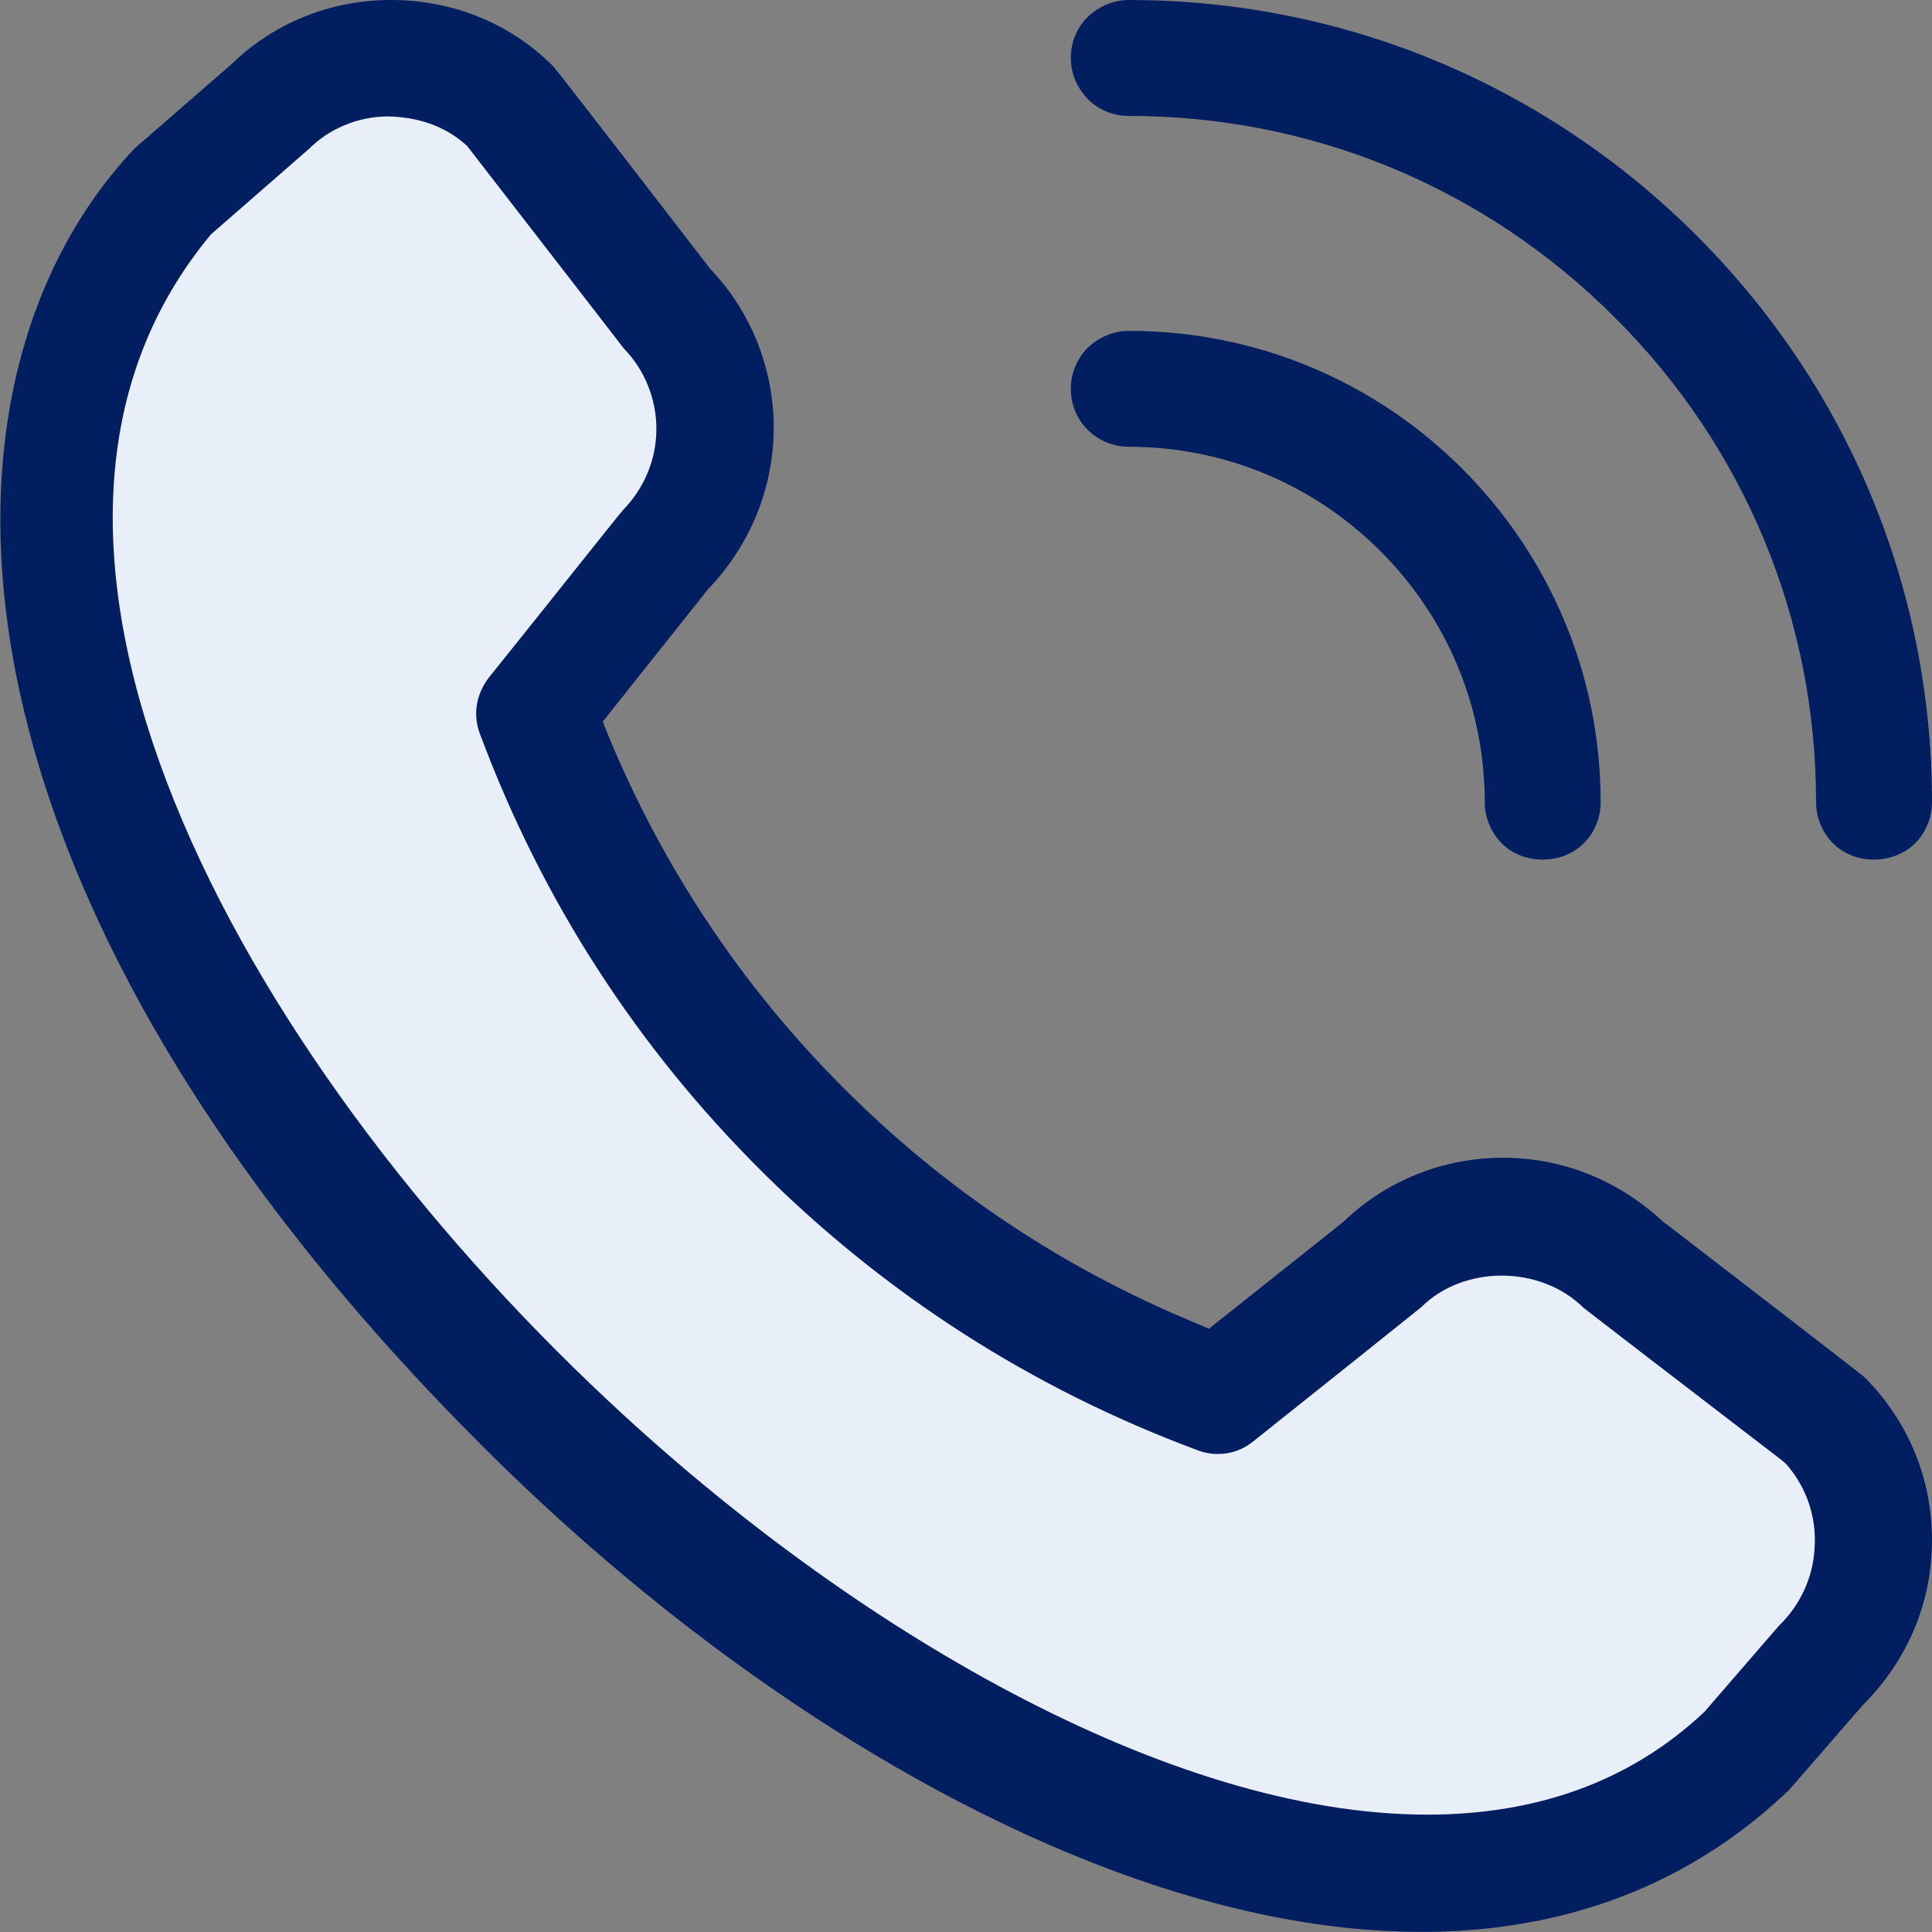 <svg width="40" height="40" viewBox="0 0 40 40" fill="none" xmlns="http://www.w3.org/2000/svg">
<rect x="0" y="0" width="40" height="40" fill="#808080" stroke="none"/>
<g clip-path="url(#clip0_1_60172)">
<g clip-path="url(#clip1_1_60172)">
<path d="M9.87 1.871C9.87 1.871 13.94 6.571 14.4 7.431C14.86 8.291 14.97 9.841 13.77 11.391C12.57 12.941 11.19 14.721 11.19 14.721C11.19 14.721 13.54 24.411 25.06 28.651C28.61 26.071 28.5 25.551 29.47 25.381C30.44 25.211 31.88 24.861 33.43 25.951C34.98 27.041 37.27 29.391 37.96 29.911C38.65 30.431 39.11 32.491 37.96 34.101C36.81 35.711 35.84 36.811 34.58 37.581C33.32 38.351 26.73 39.381 22.17 37.031C17.61 34.681 4.59 25.581 2.34 17.401C0.09 9.221 2.37 5.191 3.23 4.331C4.09 3.471 6.15 1.641 6.96 1.291C7.77 0.941 8.65 0.421 9.88 1.861L9.87 1.871Z" fill="#E9EFF8"/>
<path d="M23.37 2.4C27.17 2.4 30.74 3.88 33.43 6.57C36.12 9.25 37.6 12.82 37.6 16.61C37.6 16.93 37.73 17.24 37.95 17.46C38.4 17.91 39.19 17.91 39.65 17.46C39.87 17.24 40 16.93 40 16.61C40 12.18 38.26 8.01 35.12 4.87C31.98 1.74 27.81 0 23.37 0C23.06 0 22.75 0.13 22.52 0.35C22.29 0.58 22.17 0.88 22.17 1.2C22.17 1.52 22.3 1.82 22.52 2.05C22.75 2.28 23.05 2.4 23.37 2.4Z" fill="#001E60"/>
<path d="M23.37 9.25C25.34 9.25 27.19 10.02 28.58 11.41C29.97 12.8 30.74 14.65 30.74 16.61C30.74 16.93 30.87 17.23 31.09 17.46C31.54 17.91 32.34 17.91 32.79 17.46C33.01 17.24 33.14 16.93 33.14 16.61C33.14 14.01 32.12 11.56 30.28 9.71C28.44 7.87 25.98 6.85 23.37 6.85C23.06 6.85 22.75 6.98 22.52 7.2C22.3 7.42 22.17 7.73 22.17 8.05C22.17 8.37 22.29 8.67 22.52 8.9C22.74 9.12 23.05 9.25 23.37 9.25Z" fill="#001E60"/>
<path d="M34.47 25.33C33.53 24.44 32.36 23.97 31.12 23.97C29.88 23.97 28.7 24.44 27.81 25.3L25.03 27.51L24.75 27.39C22.01 26.26 19.55 24.62 17.46 22.52C15.36 20.42 13.73 17.97 12.59 15.22L12.48 14.94L14.65 12.21C15.54 11.28 16.01 10.11 16.02 8.87C16.02 7.63 15.55 6.45 14.7 5.56C13.44 3.93 11.57 1.5 11.45 1.37C10.59 0.5 9.4 0.01 8.14 0H8.09C6.85 0 5.67 0.47 4.78 1.34L2.79 3.07C-1.84 7.97 -1.52 18.55 10.16 30.11C18.24 38.11 30.1 43.69 37.04 37.06L38.57 35.3C39.5 34.37 40 33.17 40 31.89C40 30.61 39.51 29.43 38.61 28.52C38.38 28.33 36.03 26.52 34.47 25.32V25.33ZM36.83 33.66L35.29 35.44C33.71 36.93 31.74 37.57 29.55 37.57C24.22 37.57 17.63 33.73 12.57 28.98C4.91 21.8 -0.92 11.19 4.37 4.85L6.4 3.08C6.81 2.67 7.39 2.42 8.01 2.41C8.66 2.42 9.22 2.61 9.67 3.02C10.95 4.67 12.81 7.08 12.92 7.22C13.34 7.65 13.59 8.25 13.59 8.88C13.59 9.51 13.34 10.11 12.89 10.57C12.8 10.67 11.19 12.7 10.12 14.03C9.99 14.2 9.9 14.4 9.87 14.61C9.84 14.82 9.87 15.04 9.95 15.23C11.23 18.65 13.18 21.67 15.76 24.24C18.34 26.81 21.37 28.75 24.78 30.02C24.98 30.1 25.19 30.12 25.39 30.09C25.6 30.06 25.79 29.97 25.95 29.84C27.28 28.78 29.31 27.16 29.43 27.06C30.29 26.2 31.88 26.18 32.79 27.08C32.9 27.17 35.31 29.02 36.9 30.24L36.98 30.31C37.4 30.79 37.61 31.4 37.57 32.04C37.54 32.66 37.27 33.24 36.82 33.67L36.83 33.66Z" fill="#001E60"/>
</g>
</g>
<defs>
<clipPath id="clip0_1_60172">
<rect width="40" height="40" fill="white"/>
</clipPath>
<clipPath id="clip1_1_60172">
<rect width="40" height="40" fill="white"/>
</clipPath>
</defs>
</svg>
